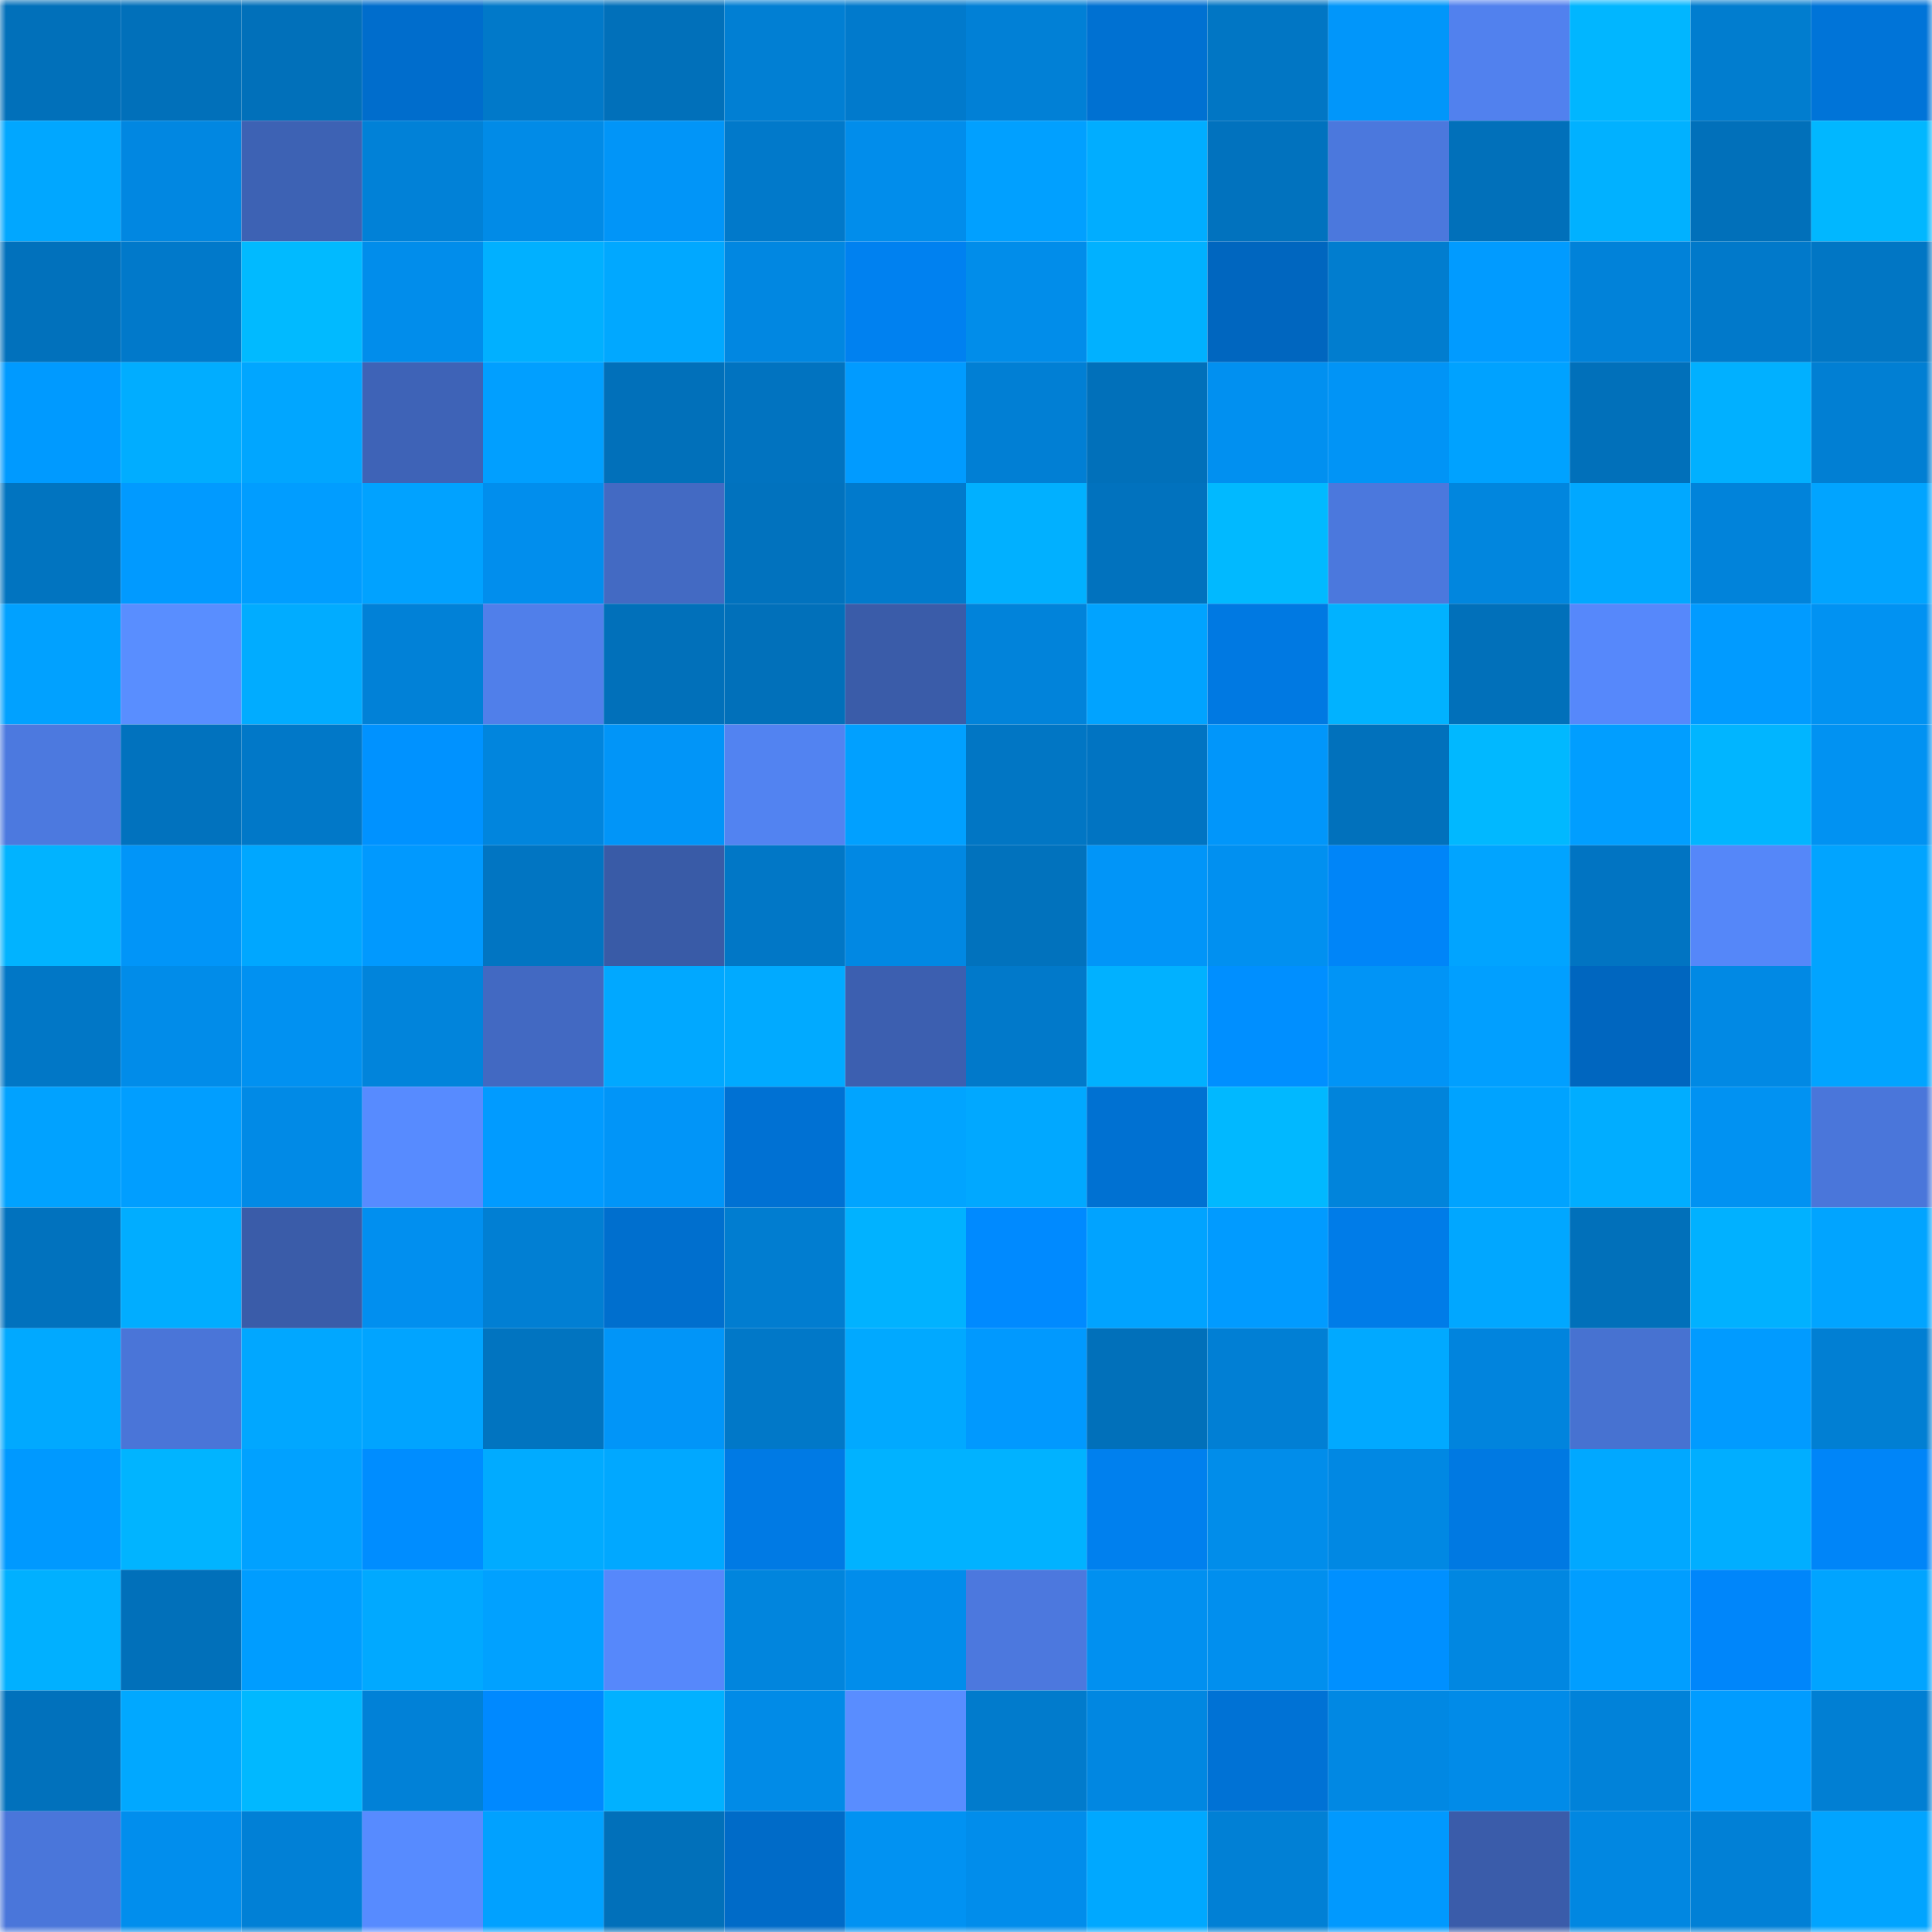 <svg viewBox="0 0 160 160" fill="none" role="img" xmlns="http://www.w3.org/2000/svg" width="240" height="240" name="ens%2C335578.eth"><mask id="1932524562" mask-type="alpha" maskUnits="userSpaceOnUse" x="0" y="0" width="160" height="160"><rect width="160" height="160" fill="#FFFFFF"></rect></mask><g mask="url(#1932524562)"><rect x="0" y="0" width="10" height="10" fill="#0170ba"></rect><rect x="10" y="0" width="10" height="10" fill="#0170ba"></rect><rect x="20" y="0" width="10" height="10" fill="#0170ba"></rect><rect x="30" y="0" width="10" height="10" fill="#006dcc"></rect><rect x="40" y="0" width="10" height="10" fill="#0179c9"></rect><rect x="50" y="0" width="10" height="10" fill="#0170ba"></rect><rect x="60" y="0" width="10" height="10" fill="#017fd3"></rect><rect x="70" y="0" width="10" height="10" fill="#017acc"></rect><rect x="80" y="0" width="10" height="10" fill="#0180d6"></rect><rect x="90" y="0" width="10" height="10" fill="#0071d2"></rect><rect x="100" y="0" width="10" height="10" fill="#0176c4"></rect><rect x="110" y="0" width="10" height="10" fill="#0196fa"></rect><rect x="120" y="0" width="10" height="10" fill="#5181ee"></rect><rect x="130" y="0" width="10" height="10" fill="#01b6ff"></rect><rect x="140" y="0" width="10" height="10" fill="#017dcf"></rect><rect x="150" y="0" width="10" height="10" fill="#0074d8"></rect><rect x="0" y="10" width="10" height="10" fill="#01a7ff"></rect><rect x="10" y="10" width="10" height="10" fill="#0187e1"></rect><rect x="20" y="10" width="10" height="10" fill="#3d62b4"></rect><rect x="30" y="10" width="10" height="10" fill="#0181d7"></rect><rect x="40" y="10" width="10" height="10" fill="#018be7"></rect><rect x="50" y="10" width="10" height="10" fill="#0195f8"></rect><rect x="60" y="10" width="10" height="10" fill="#0179ca"></rect><rect x="70" y="10" width="10" height="10" fill="#018deb"></rect><rect x="80" y="10" width="10" height="10" fill="#01a0ff"></rect><rect x="90" y="10" width="10" height="10" fill="#01adff"></rect><rect x="100" y="10" width="10" height="10" fill="#0172be"></rect><rect x="110" y="10" width="10" height="10" fill="#4b78dd"></rect><rect x="120" y="10" width="10" height="10" fill="#0170ba"></rect><rect x="130" y="10" width="10" height="10" fill="#01b1ff"></rect><rect x="140" y="10" width="10" height="10" fill="#0170ba"></rect><rect x="150" y="10" width="10" height="10" fill="#01b7ff"></rect><rect x="0" y="20" width="10" height="10" fill="#0171bc"></rect><rect x="10" y="20" width="10" height="10" fill="#0179ca"></rect><rect x="20" y="20" width="10" height="10" fill="#01baff"></rect><rect x="30" y="20" width="10" height="10" fill="#018deb"></rect><rect x="40" y="20" width="10" height="10" fill="#01b0ff"></rect><rect x="50" y="20" width="10" height="10" fill="#01a8ff"></rect><rect x="60" y="20" width="10" height="10" fill="#0187e1"></rect><rect x="70" y="20" width="10" height="10" fill="#0081f0"></rect><rect x="80" y="20" width="10" height="10" fill="#018dea"></rect><rect x="90" y="20" width="10" height="10" fill="#01b1ff"></rect><rect x="100" y="20" width="10" height="10" fill="#0066bf"></rect><rect x="110" y="20" width="10" height="10" fill="#017dcf"></rect><rect x="120" y="20" width="10" height="10" fill="#019bff"></rect><rect x="130" y="20" width="10" height="10" fill="#0182d9"></rect><rect x="140" y="20" width="10" height="10" fill="#0179ca"></rect><rect x="150" y="20" width="10" height="10" fill="#0176c4"></rect><rect x="0" y="30" width="10" height="10" fill="#009aff"></rect><rect x="10" y="30" width="10" height="10" fill="#01adff"></rect><rect x="20" y="30" width="10" height="10" fill="#01a6ff"></rect><rect x="30" y="30" width="10" height="10" fill="#3e63b7"></rect><rect x="40" y="30" width="10" height="10" fill="#019fff"></rect><rect x="50" y="30" width="10" height="10" fill="#0170ba"></rect><rect x="60" y="30" width="10" height="10" fill="#0173c0"></rect><rect x="70" y="30" width="10" height="10" fill="#019bff"></rect><rect x="80" y="30" width="10" height="10" fill="#017fd4"></rect><rect x="90" y="30" width="10" height="10" fill="#0170ba"></rect><rect x="100" y="30" width="10" height="10" fill="#0190f0"></rect><rect x="110" y="30" width="10" height="10" fill="#0194f6"></rect><rect x="120" y="30" width="10" height="10" fill="#00a2ff"></rect><rect x="130" y="30" width="10" height="10" fill="#0170ba"></rect><rect x="140" y="30" width="10" height="10" fill="#01b0ff"></rect><rect x="150" y="30" width="10" height="10" fill="#017fd3"></rect><rect x="0" y="40" width="10" height="10" fill="#0174c0"></rect><rect x="10" y="40" width="10" height="10" fill="#019aff"></rect><rect x="20" y="40" width="10" height="10" fill="#019dff"></rect><rect x="30" y="40" width="10" height="10" fill="#01a2ff"></rect><rect x="40" y="40" width="10" height="10" fill="#018eed"></rect><rect x="50" y="40" width="10" height="10" fill="#436ac3"></rect><rect x="60" y="40" width="10" height="10" fill="#0172be"></rect><rect x="70" y="40" width="10" height="10" fill="#017acc"></rect><rect x="80" y="40" width="10" height="10" fill="#01b0ff"></rect><rect x="90" y="40" width="10" height="10" fill="#0172be"></rect><rect x="100" y="40" width="10" height="10" fill="#01b9ff"></rect><rect x="110" y="40" width="10" height="10" fill="#4b78dd"></rect><rect x="120" y="40" width="10" height="10" fill="#0186de"></rect><rect x="130" y="40" width="10" height="10" fill="#01a8ff"></rect><rect x="140" y="40" width="10" height="10" fill="#0183da"></rect><rect x="150" y="40" width="10" height="10" fill="#01a4ff"></rect><rect x="0" y="50" width="10" height="10" fill="#01a1ff"></rect><rect x="10" y="50" width="10" height="10" fill="#598eff"></rect><rect x="20" y="50" width="10" height="10" fill="#01acff"></rect><rect x="30" y="50" width="10" height="10" fill="#0181d7"></rect><rect x="40" y="50" width="10" height="10" fill="#507fea"></rect><rect x="50" y="50" width="10" height="10" fill="#0170ba"></rect><rect x="60" y="50" width="10" height="10" fill="#0170ba"></rect><rect x="70" y="50" width="10" height="10" fill="#3a5ca9"></rect><rect x="80" y="50" width="10" height="10" fill="#0183da"></rect><rect x="90" y="50" width="10" height="10" fill="#01a3ff"></rect><rect x="100" y="50" width="10" height="10" fill="#0079e2"></rect><rect x="110" y="50" width="10" height="10" fill="#01b2ff"></rect><rect x="120" y="50" width="10" height="10" fill="#0170ba"></rect><rect x="130" y="50" width="10" height="10" fill="#5688fb"></rect><rect x="140" y="50" width="10" height="10" fill="#019bff"></rect><rect x="150" y="50" width="10" height="10" fill="#0192f2"></rect><rect x="0" y="60" width="10" height="10" fill="#4c79df"></rect><rect x="10" y="60" width="10" height="10" fill="#0172be"></rect><rect x="20" y="60" width="10" height="10" fill="#0178c8"></rect><rect x="30" y="60" width="10" height="10" fill="#0092ff"></rect><rect x="40" y="60" width="10" height="10" fill="#0185dd"></rect><rect x="50" y="60" width="10" height="10" fill="#0195f8"></rect><rect x="60" y="60" width="10" height="10" fill="#5283f1"></rect><rect x="70" y="60" width="10" height="10" fill="#01a0ff"></rect><rect x="80" y="60" width="10" height="10" fill="#0176c4"></rect><rect x="90" y="60" width="10" height="10" fill="#0174c2"></rect><rect x="100" y="60" width="10" height="10" fill="#0196fa"></rect><rect x="110" y="60" width="10" height="10" fill="#0171bc"></rect><rect x="120" y="60" width="10" height="10" fill="#01b8ff"></rect><rect x="130" y="60" width="10" height="10" fill="#019eff"></rect><rect x="140" y="60" width="10" height="10" fill="#01b5ff"></rect><rect x="150" y="60" width="10" height="10" fill="#0192f2"></rect><rect x="0" y="70" width="10" height="10" fill="#01b3ff"></rect><rect x="10" y="70" width="10" height="10" fill="#0195f8"></rect><rect x="20" y="70" width="10" height="10" fill="#00a7ff"></rect><rect x="30" y="70" width="10" height="10" fill="#0199fe"></rect><rect x="40" y="70" width="10" height="10" fill="#0175c2"></rect><rect x="50" y="70" width="10" height="10" fill="#395ba7"></rect><rect x="60" y="70" width="10" height="10" fill="#0177c6"></rect><rect x="70" y="70" width="10" height="10" fill="#0188e3"></rect><rect x="80" y="70" width="10" height="10" fill="#0172bd"></rect><rect x="90" y="70" width="10" height="10" fill="#0195f8"></rect><rect x="100" y="70" width="10" height="10" fill="#0190f0"></rect><rect x="110" y="70" width="10" height="10" fill="#0085f8"></rect><rect x="120" y="70" width="10" height="10" fill="#01a4ff"></rect><rect x="130" y="70" width="10" height="10" fill="#0174c2"></rect><rect x="140" y="70" width="10" height="10" fill="#5587f9"></rect><rect x="150" y="70" width="10" height="10" fill="#01a4ff"></rect><rect x="0" y="80" width="10" height="10" fill="#0177c6"></rect><rect x="10" y="80" width="10" height="10" fill="#018ce9"></rect><rect x="20" y="80" width="10" height="10" fill="#0191f1"></rect><rect x="30" y="80" width="10" height="10" fill="#0184db"></rect><rect x="40" y="80" width="10" height="10" fill="#4269c2"></rect><rect x="50" y="80" width="10" height="10" fill="#01a8ff"></rect><rect x="60" y="80" width="10" height="10" fill="#01aaff"></rect><rect x="70" y="80" width="10" height="10" fill="#3c5fb0"></rect><rect x="80" y="80" width="10" height="10" fill="#0179ca"></rect><rect x="90" y="80" width="10" height="10" fill="#01b1ff"></rect><rect x="100" y="80" width="10" height="10" fill="#008fff"></rect><rect x="110" y="80" width="10" height="10" fill="#0194f6"></rect><rect x="120" y="80" width="10" height="10" fill="#019fff"></rect><rect x="130" y="80" width="10" height="10" fill="#0066bf"></rect><rect x="140" y="80" width="10" height="10" fill="#0189e4"></rect><rect x="150" y="80" width="10" height="10" fill="#01a4ff"></rect><rect x="0" y="90" width="10" height="10" fill="#01a2ff"></rect><rect x="10" y="90" width="10" height="10" fill="#019eff"></rect><rect x="20" y="90" width="10" height="10" fill="#018ae6"></rect><rect x="30" y="90" width="10" height="10" fill="#578bff"></rect><rect x="40" y="90" width="10" height="10" fill="#019bff"></rect><rect x="50" y="90" width="10" height="10" fill="#0195f8"></rect><rect x="60" y="90" width="10" height="10" fill="#0071d3"></rect><rect x="70" y="90" width="10" height="10" fill="#01a4ff"></rect><rect x="80" y="90" width="10" height="10" fill="#01a8ff"></rect><rect x="90" y="90" width="10" height="10" fill="#0071d2"></rect><rect x="100" y="90" width="10" height="10" fill="#01b8ff"></rect><rect x="110" y="90" width="10" height="10" fill="#0184db"></rect><rect x="120" y="90" width="10" height="10" fill="#00a3ff"></rect><rect x="130" y="90" width="10" height="10" fill="#01adff"></rect><rect x="140" y="90" width="10" height="10" fill="#0192f2"></rect><rect x="150" y="90" width="10" height="10" fill="#4a76da"></rect><rect x="0" y="100" width="10" height="10" fill="#0172be"></rect><rect x="10" y="100" width="10" height="10" fill="#01adff"></rect><rect x="20" y="100" width="10" height="10" fill="#3a5ca9"></rect><rect x="30" y="100" width="10" height="10" fill="#018fef"></rect><rect x="40" y="100" width="10" height="10" fill="#017fd3"></rect><rect x="50" y="100" width="10" height="10" fill="#006fce"></rect><rect x="60" y="100" width="10" height="10" fill="#017dd0"></rect><rect x="70" y="100" width="10" height="10" fill="#01b2ff"></rect><rect x="80" y="100" width="10" height="10" fill="#008aff"></rect><rect x="90" y="100" width="10" height="10" fill="#01a3ff"></rect><rect x="100" y="100" width="10" height="10" fill="#019bff"></rect><rect x="110" y="100" width="10" height="10" fill="#007ce8"></rect><rect x="120" y="100" width="10" height="10" fill="#01a7ff"></rect><rect x="130" y="100" width="10" height="10" fill="#0170ba"></rect><rect x="140" y="100" width="10" height="10" fill="#01b1ff"></rect><rect x="150" y="100" width="10" height="10" fill="#01a4ff"></rect><rect x="0" y="110" width="10" height="10" fill="#01a9ff"></rect><rect x="10" y="110" width="10" height="10" fill="#4a75d8"></rect><rect x="20" y="110" width="10" height="10" fill="#01a7ff"></rect><rect x="30" y="110" width="10" height="10" fill="#01a4ff"></rect><rect x="40" y="110" width="10" height="10" fill="#0174c0"></rect><rect x="50" y="110" width="10" height="10" fill="#0195f8"></rect><rect x="60" y="110" width="10" height="10" fill="#0178c8"></rect><rect x="70" y="110" width="10" height="10" fill="#01a9ff"></rect><rect x="80" y="110" width="10" height="10" fill="#0199fe"></rect><rect x="90" y="110" width="10" height="10" fill="#0170ba"></rect><rect x="100" y="110" width="10" height="10" fill="#017fd4"></rect><rect x="110" y="110" width="10" height="10" fill="#01a9ff"></rect><rect x="120" y="110" width="10" height="10" fill="#0184dd"></rect><rect x="130" y="110" width="10" height="10" fill="#4772d1"></rect><rect x="140" y="110" width="10" height="10" fill="#019bff"></rect><rect x="150" y="110" width="10" height="10" fill="#017fd3"></rect><rect x="0" y="120" width="10" height="10" fill="#0099ff"></rect><rect x="10" y="120" width="10" height="10" fill="#01b4ff"></rect><rect x="20" y="120" width="10" height="10" fill="#01a1ff"></rect><rect x="30" y="120" width="10" height="10" fill="#008dff"></rect><rect x="40" y="120" width="10" height="10" fill="#01abff"></rect><rect x="50" y="120" width="10" height="10" fill="#01a8ff"></rect><rect x="60" y="120" width="10" height="10" fill="#007ae4"></rect><rect x="70" y="120" width="10" height="10" fill="#01b2ff"></rect><rect x="80" y="120" width="10" height="10" fill="#01b2ff"></rect><rect x="90" y="120" width="10" height="10" fill="#0080ee"></rect><rect x="100" y="120" width="10" height="10" fill="#018dea"></rect><rect x="110" y="120" width="10" height="10" fill="#0188e3"></rect><rect x="120" y="120" width="10" height="10" fill="#0079e2"></rect><rect x="130" y="120" width="10" height="10" fill="#01a8ff"></rect><rect x="140" y="120" width="10" height="10" fill="#01aeff"></rect><rect x="150" y="120" width="10" height="10" fill="#0085f8"></rect><rect x="0" y="130" width="10" height="10" fill="#01b0ff"></rect><rect x="10" y="130" width="10" height="10" fill="#0170ba"></rect><rect x="20" y="130" width="10" height="10" fill="#009dff"></rect><rect x="30" y="130" width="10" height="10" fill="#01a9ff"></rect><rect x="40" y="130" width="10" height="10" fill="#01a1ff"></rect><rect x="50" y="130" width="10" height="10" fill="#5688fb"></rect><rect x="60" y="130" width="10" height="10" fill="#0185dd"></rect><rect x="70" y="130" width="10" height="10" fill="#018deb"></rect><rect x="80" y="130" width="10" height="10" fill="#4c78de"></rect><rect x="90" y="130" width="10" height="10" fill="#0190f0"></rect><rect x="100" y="130" width="10" height="10" fill="#018fee"></rect><rect x="110" y="130" width="10" height="10" fill="#0090ff"></rect><rect x="120" y="130" width="10" height="10" fill="#0187e1"></rect><rect x="130" y="130" width="10" height="10" fill="#019eff"></rect><rect x="140" y="130" width="10" height="10" fill="#0086fa"></rect><rect x="150" y="130" width="10" height="10" fill="#01a4ff"></rect><rect x="0" y="140" width="10" height="10" fill="#0171bc"></rect><rect x="10" y="140" width="10" height="10" fill="#01a8ff"></rect><rect x="20" y="140" width="10" height="10" fill="#01b8ff"></rect><rect x="30" y="140" width="10" height="10" fill="#0181d7"></rect><rect x="40" y="140" width="10" height="10" fill="#0089ff"></rect><rect x="50" y="140" width="10" height="10" fill="#01b1ff"></rect><rect x="60" y="140" width="10" height="10" fill="#018be7"></rect><rect x="70" y="140" width="10" height="10" fill="#598dff"></rect><rect x="80" y="140" width="10" height="10" fill="#017bcc"></rect><rect x="90" y="140" width="10" height="10" fill="#0187e1"></rect><rect x="100" y="140" width="10" height="10" fill="#0072d5"></rect><rect x="110" y="140" width="10" height="10" fill="#0188e3"></rect><rect x="120" y="140" width="10" height="10" fill="#018be8"></rect><rect x="130" y="140" width="10" height="10" fill="#0182d9"></rect><rect x="140" y="140" width="10" height="10" fill="#019cff"></rect><rect x="150" y="140" width="10" height="10" fill="#017fd3"></rect><rect x="0" y="150" width="10" height="10" fill="#4a76da"></rect><rect x="10" y="150" width="10" height="10" fill="#018eed"></rect><rect x="20" y="150" width="10" height="10" fill="#0180d6"></rect><rect x="30" y="150" width="10" height="10" fill="#578bff"></rect><rect x="40" y="150" width="10" height="10" fill="#01a1ff"></rect><rect x="50" y="150" width="10" height="10" fill="#0170ba"></rect><rect x="60" y="150" width="10" height="10" fill="#006bc8"></rect><rect x="70" y="150" width="10" height="10" fill="#0192f2"></rect><rect x="80" y="150" width="10" height="10" fill="#018deb"></rect><rect x="90" y="150" width="10" height="10" fill="#00a8ff"></rect><rect x="100" y="150" width="10" height="10" fill="#0180d5"></rect><rect x="110" y="150" width="10" height="10" fill="#0199fe"></rect><rect x="120" y="150" width="10" height="10" fill="#3a5caa"></rect><rect x="130" y="150" width="10" height="10" fill="#0187e1"></rect><rect x="140" y="150" width="10" height="10" fill="#0180d6"></rect><rect x="150" y="150" width="10" height="10" fill="#01a4ff"></rect></g></svg>